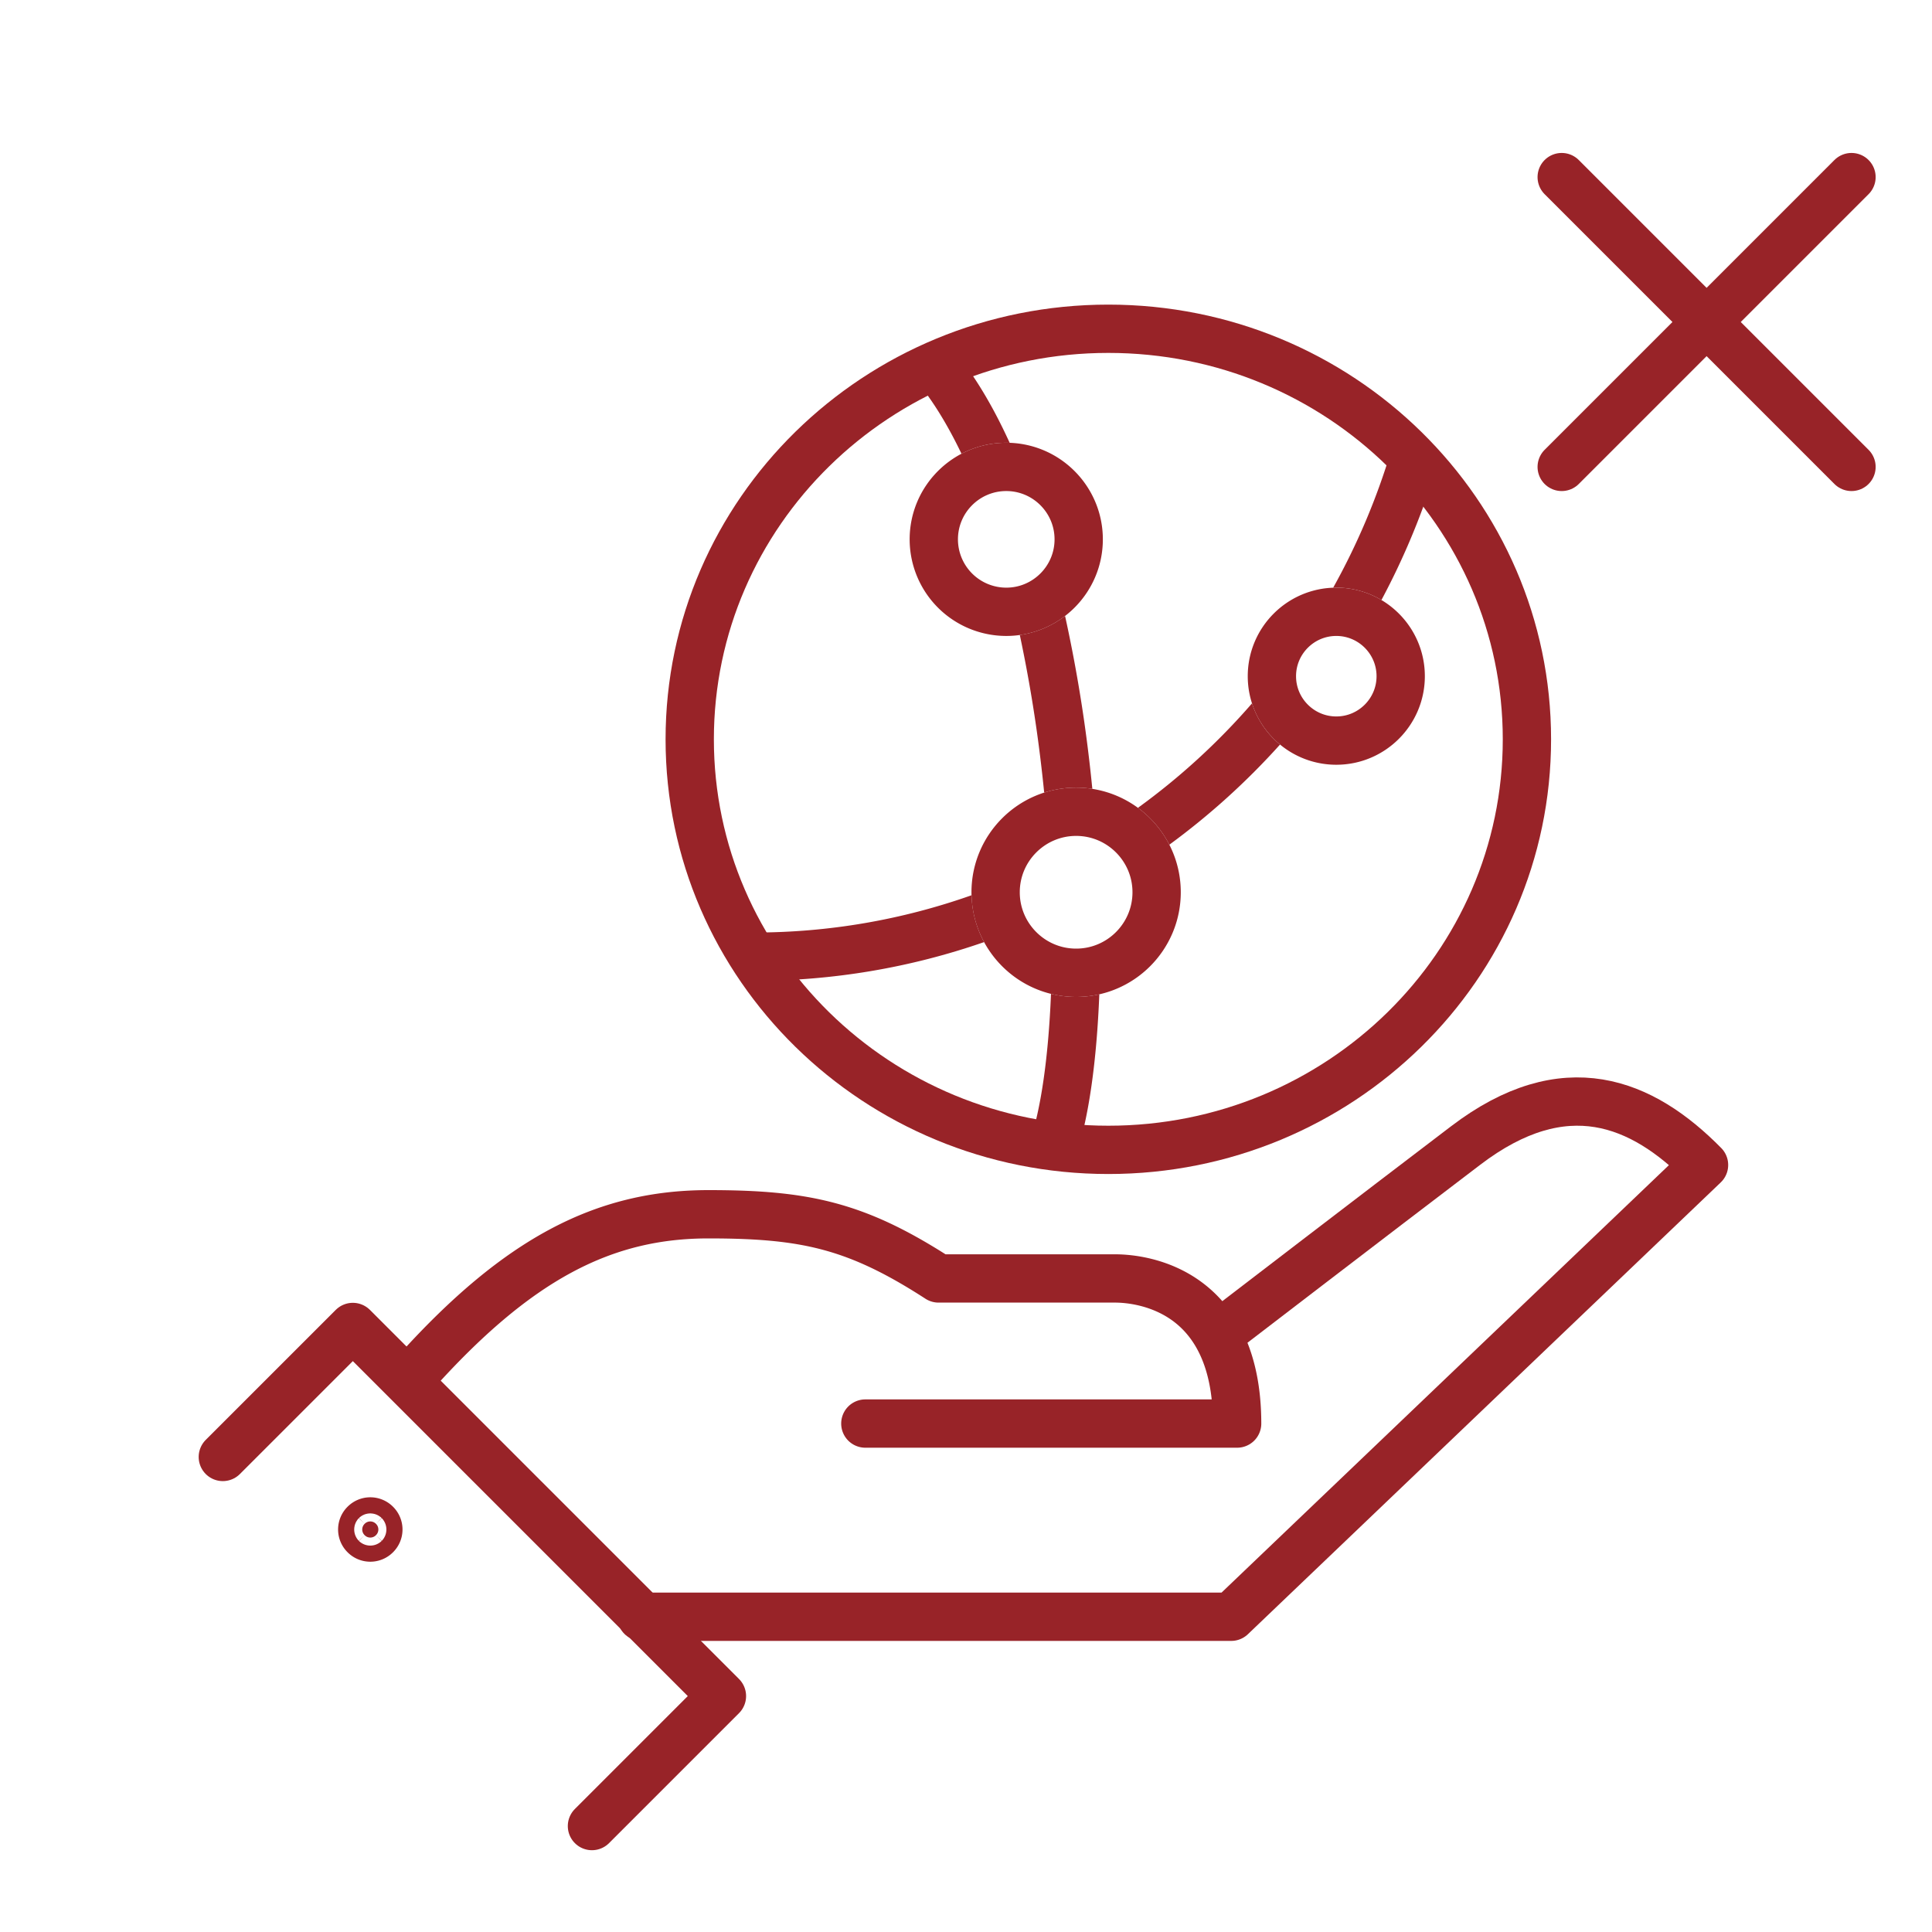 <svg width="120" height="120" viewBox="0 0 120 120" fill="none" xmlns="http://www.w3.org/2000/svg"><path d="M115 11 97 29m18 0L97 11" stroke="#982328" stroke-width="3" stroke-linecap="round"/><path d="M42.84 45.92c0-14.083 11.642-25.5 26-25.5 14.36 0 26 11.417 26 25.5 0 14.082-11.64 25.5-26 25.5-14.358 0-26-11.418-26-25.5Z" stroke="#982328" stroke-width="3" stroke-miterlimit="10"/><path d="M60.346 55.605a6.465 6.465 0 0 0 .779 2.91 43.404 43.404 0 0 1-14.284 2.405v-3a40.4 40.4 0 0 0 13.505-2.315Zm17.419-11.917a5.511 5.511 0 0 0 1.74 2.558 45 45 0 0 1-6.875 6.22 6.532 6.532 0 0 0-1.952-2.29 41.981 41.981 0 0 0 7.087-6.489Zm11.512-14.836a45.693 45.693 0 0 1-3.474 8.417 5.47 5.47 0 0 0-2.998-.765 42.721 42.721 0 0 0 3.6-8.516l2.872.864ZM65.28 61.728a6.498 6.498 0 0 0 3 .03c-.16 4.09-.644 7.68-1.481 10.144l-1.421-.482-1.42-.483c.695-2.045 1.162-5.267 1.321-9.209Zm.873-23.472a90.11 90.11 0 0 1 1.484 8.811c.077.645.146 1.289.21 1.931a6.541 6.541 0 0 0-2.991.232 94.06 94.06 0 0 0-.198-1.807 87.904 87.904 0 0 0-1.316-7.983 5.967 5.967 0 0 0 2.811-1.184Zm-7.18-16.82c1.437 1.653 2.675 3.73 3.739 6.069a5.968 5.968 0 0 0-2.992.679c-.905-1.893-1.91-3.512-3.011-4.78l2.264-1.968Z" fill="#982328"/><path d="M61.84 55.42c0-2.76 2.242-5 5-5 2.76 0 5 2.24 5 5 0 2.759-2.24 5-5 5-2.758 0-5-2.241-5-5ZM79 42c0-2.207 1.793-4 4-4s4 1.793 4 4-1.793 4-4 4-4-1.793-4-4Zm-21-8.5c0-2.483 2.017-4.5 4.5-4.5s4.5 2.017 4.5 4.5-2.017 4.5-4.5 4.5a4.503 4.503 0 0 1-4.5-4.5Z" stroke="#982328" stroke-width="3" stroke-miterlimit="10"/><path d="M76.561 82.217s8.612-6.61 14.475-11.068c6.16-4.693 10.952-2.7 14.805 1.21L76.473 100.42H39.841" stroke="#982328" stroke-width="3" stroke-linecap="round" stroke-linejoin="round"/><path d="M44.004 73.92c3.044 0 5.494.172 7.867.806 2.27.606 4.388 1.616 6.858 3.181h10.533c1.042 0 3.3.216 5.335 1.7 2.122 1.549 3.744 4.288 3.744 8.813a1.5 1.5 0 0 1-1.5 1.5H53.748a1.5 1.5 0 0 1 0-3h21.513c-.295-2.722-1.384-4.125-2.432-4.89-1.314-.958-2.845-1.123-3.567-1.123H58.298c-.29 0-.573-.083-.816-.24-2.469-1.598-4.398-2.512-6.385-3.043-2-.534-4.145-.704-7.093-.704-5.962 0-10.962 2.48-17.227 9.495l-1.99-2.273c6.484-7.175 12.17-10.222 19.217-10.222Z" fill="#982328"/><path d="m13.84 90.494 8.075-8.074 22.926 22.926-8.074 8.074" stroke="#982328" stroke-width="3" stroke-linecap="round" stroke-linejoin="round"/><path d="M22.648 94.648a.491.491 0 0 1 .704 0 .491.491 0 0 1 0 .704.491.491 0 0 1-.704 0 .491.491 0 0 1 0-.704Z" fill="#982328" stroke="#982328" stroke-width="3"/></svg>